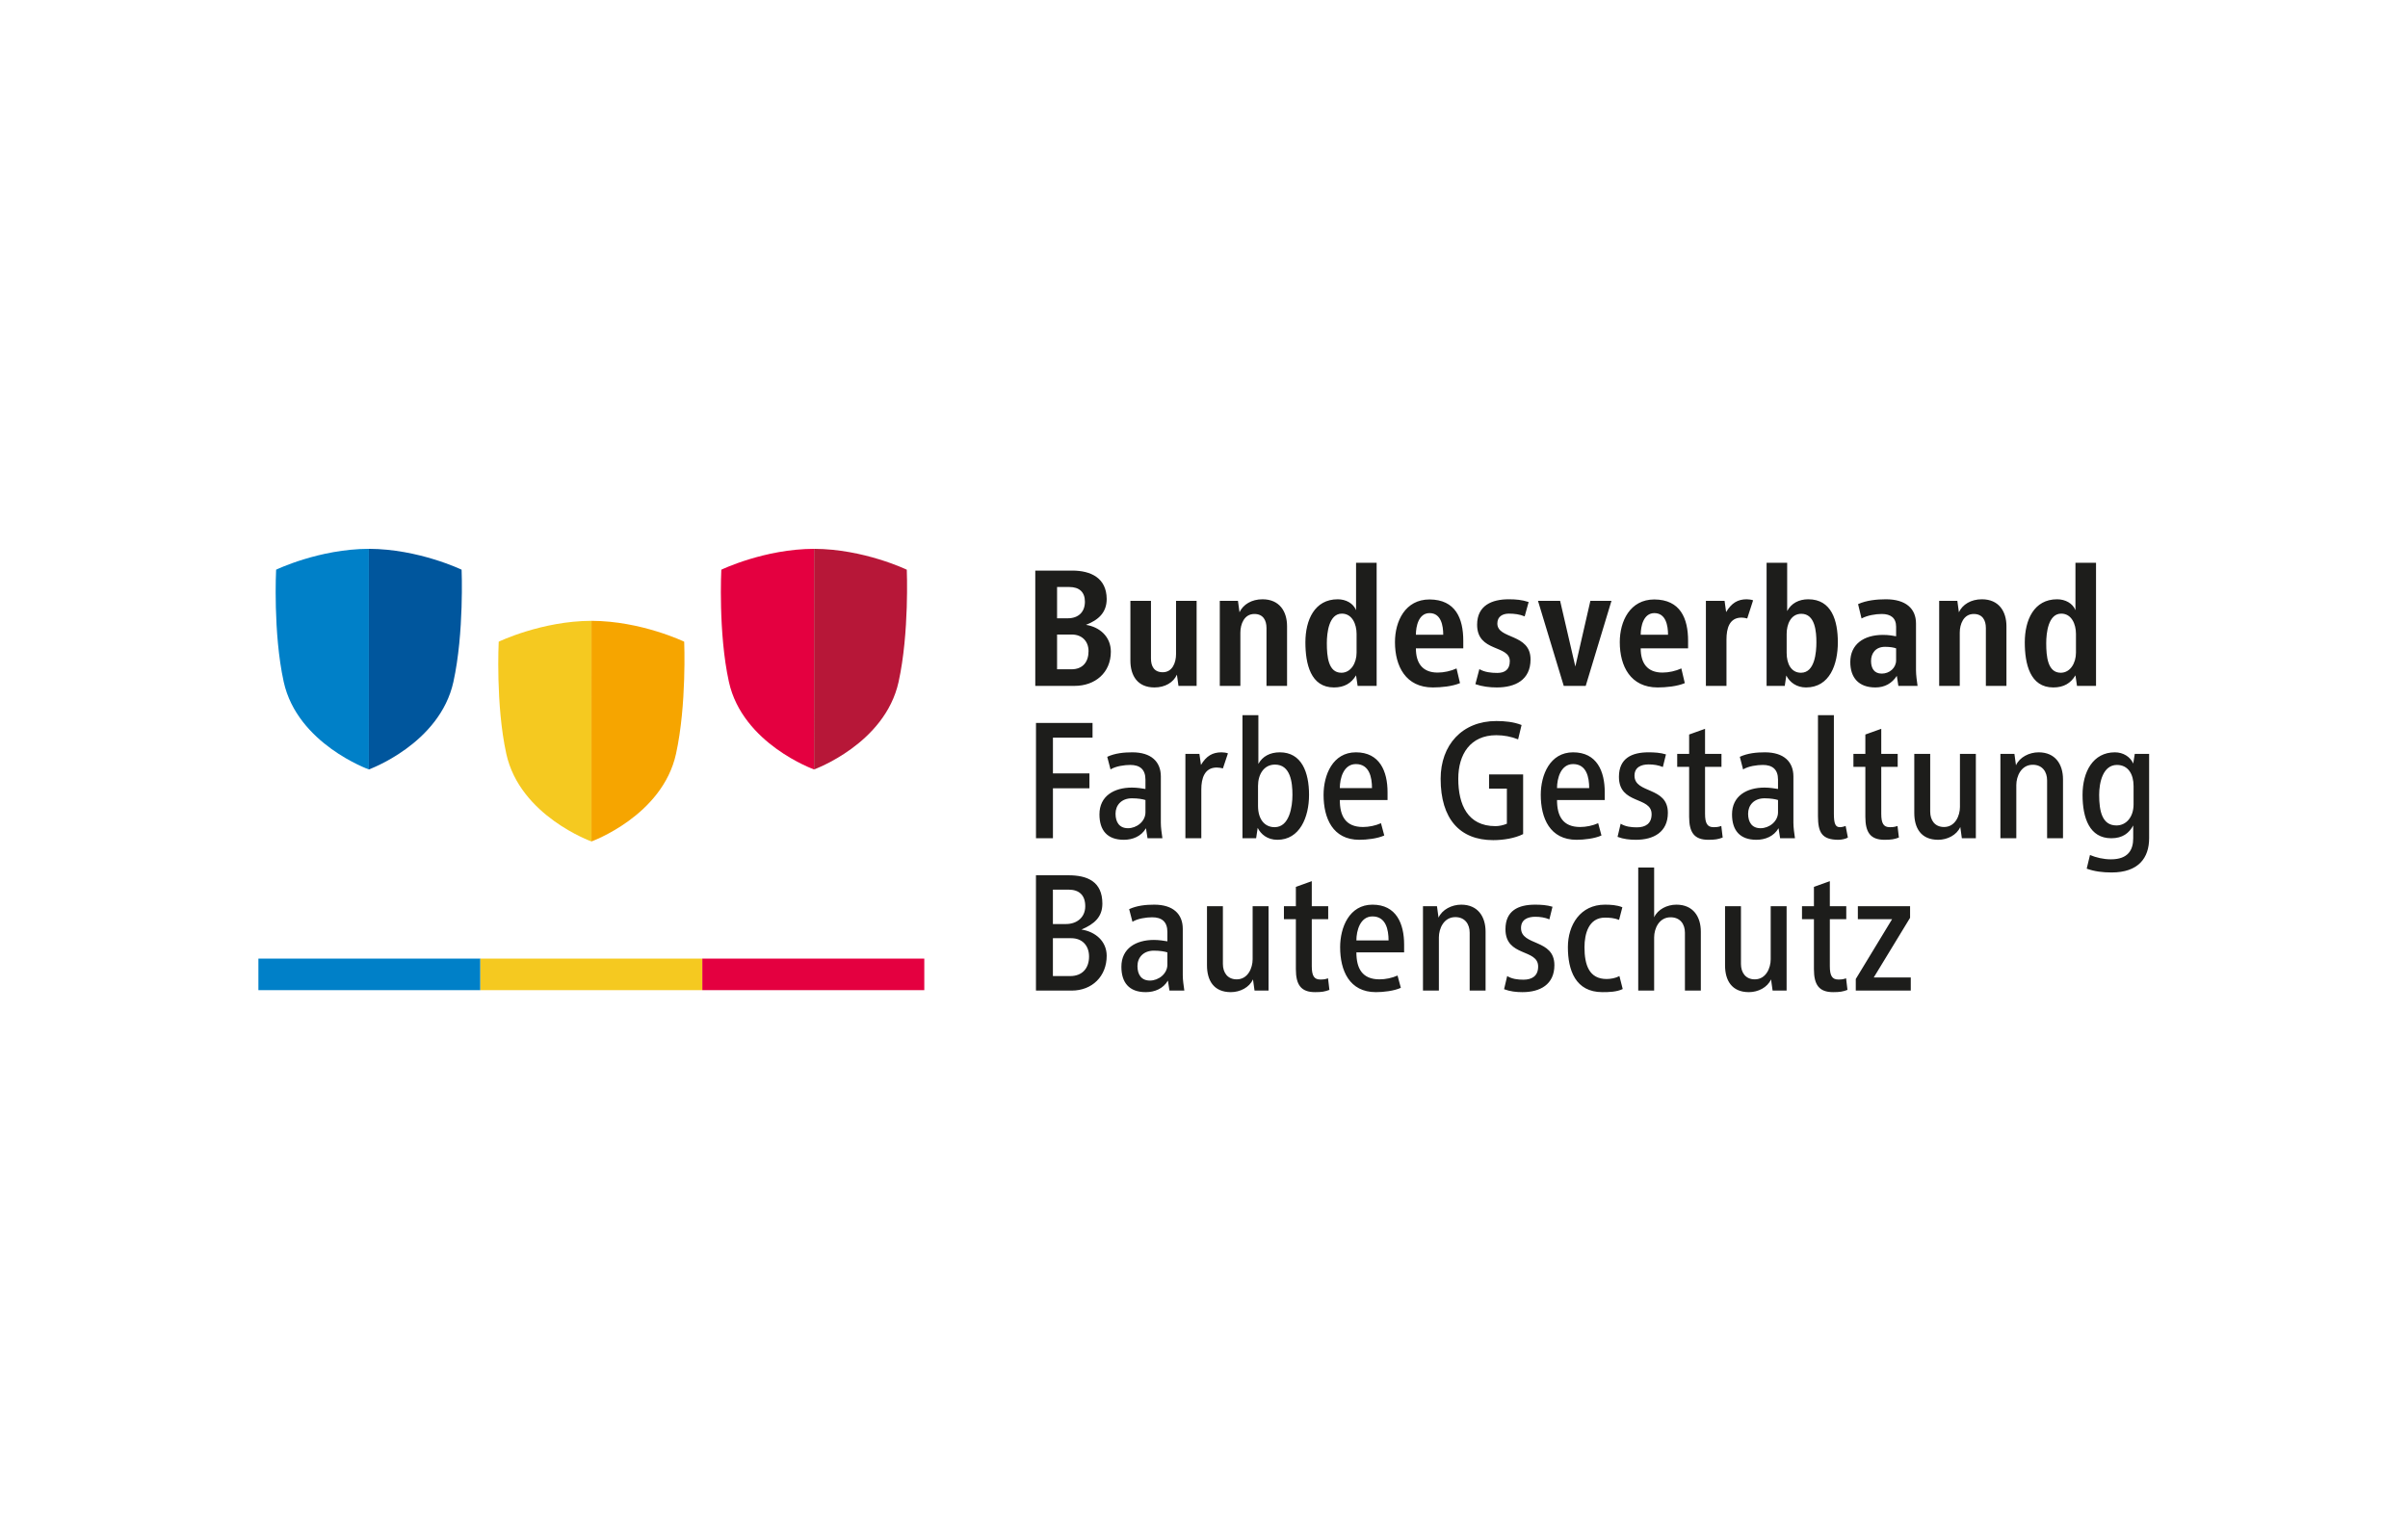 <?xml version="1.0" encoding="UTF-8" standalone="no"?>
<!DOCTYPE svg PUBLIC "-//W3C//DTD SVG 1.1//EN" "http://www.w3.org/Graphics/SVG/1.1/DTD/svg11.dtd">
<svg width="100%" height="100%" viewBox="0 0 2884 1834" version="1.1" xmlns="http://www.w3.org/2000/svg" xmlns:xlink="http://www.w3.org/1999/xlink" xml:space="preserve" xmlns:serif="http://www.serif.com/" style="fill-rule:evenodd;clip-rule:evenodd;stroke-linejoin:round;stroke-miterlimit:2;">
    <g transform="matrix(1,0,0,1,-6033,-1273)">
        <g>
            <g transform="matrix(-8.333,0,0,8.333,14950,-1619.95)">
                <rect x="724" y="347.197" width="346" height="220" style="fill:rgb(221,85,98);fill-opacity:0;"/>
            </g>
            <g transform="matrix(8.333,0,0,8.333,0,0)">
                <g transform="matrix(-0.907,0.421,0.421,0.907,845.344,256.488)">
                    <path d="M6.855,-27.233C6.855,-27.233 -0.001,-27.338 -6.498,-24.343L6.855,4.429C6.855,4.429 14.632,-3.228 12.655,-12.149C11.089,-19.21 6.855,-27.233 6.855,-27.233" style="fill:rgb(228,0,64);fill-rule:nonzero;"/>
                </g>
                <g transform="matrix(-0.907,-0.421,-0.421,0.907,836.554,256.47)">
                    <path d="M-6.937,-27.251C-6.937,-27.251 -0.082,-27.356 6.416,-24.361L-6.937,4.411C-6.937,4.411 -14.637,-3.21 -12.658,-12.131C-11.093,-19.192 -6.937,-27.251 -6.937,-27.251" style="fill:rgb(183,23,56);fill-rule:nonzero;"/>
                </g>
                <g transform="matrix(-0.907,0.421,0.421,0.907,781.358,256.487)">
                    <path d="M6.856,-27.234C6.856,-27.234 -0.001,-27.337 -6.498,-24.343L6.856,4.429C6.856,4.429 14.632,-3.228 12.655,-12.149C11.089,-19.21 6.856,-27.234 6.856,-27.234" style="fill:rgb(0,128,200);fill-rule:nonzero;"/>
                </g>
                <g transform="matrix(-0.907,-0.421,-0.421,0.907,772.568,256.469)">
                    <path d="M-6.938,-27.252C-6.938,-27.252 -0.082,-27.356 6.416,-24.361L-6.938,4.411C-6.938,4.411 -14.636,-3.21 -12.659,-12.131C-11.093,-19.192 -6.938,-27.252 -6.938,-27.252" style="fill:rgb(0,86,157);fill-rule:nonzero;"/>
                </g>
                <g transform="matrix(-0.907,0.421,0.421,0.907,813.352,266.838)">
                    <path d="M6.857,-27.234C6.857,-27.234 0,-27.337 -6.498,-24.342L6.857,4.429C6.857,4.429 14.634,-3.228 12.656,-12.149C11.09,-19.21 6.857,-27.234 6.857,-27.234" style="fill:rgb(245,201,32);fill-rule:nonzero;"/>
                </g>
                <g transform="matrix(-0.907,-0.421,-0.421,0.907,804.562,266.821)">
                    <path d="M-6.937,-27.251C-6.937,-27.251 -0.081,-27.356 6.416,-24.361L-6.937,4.411C-6.937,4.411 -14.635,-3.209 -12.658,-12.13C-11.093,-19.192 -6.937,-27.251 -6.937,-27.251" style="fill:rgb(246,165,0);fill-rule:nonzero;"/>
                </g>
                <g transform="matrix(-1,0,0,1,1554.16,-134.291)">
                    <rect x="761.128" y="424.877" width="31.903" height="4.537" style="fill:rgb(0,128,200);"/>
                </g>
                <g transform="matrix(-1,0,0,1,1617.97,-134.291)">
                    <rect x="793.032" y="424.877" width="31.904" height="4.537" style="fill:rgb(245,201,32);"/>
                </g>
                <g transform="matrix(-1,0,0,1,1681.77,-134.291)">
                    <rect x="824.936" y="424.877" width="31.903" height="4.537" style="fill:rgb(228,0,64);"/>
                </g>
                <g transform="matrix(1,0,0,1,998.618,277.712)">
                    <path d="M0,17.473L0,15.584L-5.319,15.584L-0.1,7.009L-0.1,5.344L-7.606,5.344L-7.606,7.208L-2.685,7.208L-7.904,15.808L-7.904,17.473L0,17.473ZM-9.098,17.373L-9.296,15.708C-9.719,15.858 -9.967,15.882 -10.414,15.882C-11.284,15.882 -11.633,15.361 -11.633,13.969L-11.633,7.208L-9.271,7.208L-9.271,5.344L-11.633,5.344L-11.633,1.74L-13.919,2.56L-13.919,5.344L-15.634,5.344L-15.634,7.208L-13.919,7.208L-13.919,14.391C-13.919,16.653 -13.173,17.697 -11.16,17.697C-10.19,17.697 -9.769,17.622 -9.098,17.373M-17.846,17.473L-17.846,5.344L-20.132,5.344L-20.132,12.974C-20.132,14.217 -20.804,15.858 -22.419,15.858C-23.761,15.858 -24.407,14.863 -24.407,13.645L-24.407,5.344L-26.694,5.344L-26.694,13.844C-26.694,15.982 -25.75,17.697 -23.265,17.697C-21.946,17.697 -20.604,17.026 -20.083,15.858L-19.859,17.473L-17.846,17.473ZM-30.174,17.473L-30.174,8.997C-30.174,6.86 -31.268,5.12 -33.679,5.12C-35.021,5.12 -36.362,5.791 -36.885,6.935L-36.885,-0.224L-39.171,-0.224L-39.171,17.473L-36.885,17.473L-36.885,9.818C-36.885,8.575 -36.188,6.935 -34.523,6.935C-33.131,6.935 -32.46,7.929 -32.46,9.147L-32.46,17.473L-30.174,17.473ZM-41.402,17.249L-41.875,15.386C-42.422,15.683 -43.118,15.808 -43.715,15.808C-46.225,15.808 -46.896,13.794 -46.896,11.235C-46.896,9.321 -46.299,6.984 -43.963,6.984C-43.292,6.984 -42.62,7.034 -41.925,7.307L-41.453,5.493C-42.223,5.17 -43.168,5.12 -43.963,5.12C-47.492,5.12 -49.282,8.028 -49.282,11.235C-49.282,14.515 -48.213,17.697 -44.312,17.697C-43.416,17.697 -42.248,17.672 -41.402,17.249M-51.221,13.819C-51.221,9.992 -56.018,11.11 -56.018,8.475C-56.018,7.258 -55.048,6.86 -53.979,6.86C-53.283,6.86 -52.587,6.959 -51.941,7.233L-51.494,5.419C-52.314,5.17 -53.159,5.12 -54.004,5.12C-56.39,5.12 -58.254,5.965 -58.254,8.649C-58.254,12.676 -53.557,11.409 -53.557,14.018C-53.557,15.361 -54.427,15.907 -55.669,15.907C-56.489,15.907 -57.31,15.808 -58.006,15.386L-58.453,17.274C-57.607,17.597 -56.713,17.697 -55.818,17.697C-53.283,17.697 -51.221,16.603 -51.221,13.819M-61.112,17.473L-61.112,8.997C-61.112,6.86 -62.206,5.12 -64.617,5.12C-65.96,5.12 -67.351,5.816 -67.873,6.984L-68.097,5.344L-70.11,5.344L-70.11,17.473L-67.823,17.473L-67.823,9.818C-67.823,8.575 -67.127,6.91 -65.462,6.91C-64.07,6.91 -63.399,7.929 -63.399,9.147L-63.399,17.473L-61.112,17.473ZM-75.056,10.265L-79.68,10.265C-79.68,8.848 -79.132,6.81 -77.367,6.81C-75.429,6.81 -75.056,8.724 -75.056,10.265M-72.819,11.98L-72.819,10.862C-72.819,7.854 -73.938,5.12 -77.367,5.12C-80.698,5.12 -82.016,8.376 -82.016,11.235C-82.016,14.59 -80.698,17.697 -76.87,17.697C-75.802,17.697 -74.261,17.523 -73.291,17.076L-73.764,15.31C-74.534,15.659 -75.504,15.858 -76.349,15.858C-78.859,15.858 -79.68,14.266 -79.68,11.98L-72.819,11.98ZM-83.557,17.373L-83.755,15.708C-84.178,15.858 -84.426,15.882 -84.873,15.882C-85.744,15.882 -86.091,15.361 -86.091,13.969L-86.091,7.208L-83.73,7.208L-83.73,5.344L-86.091,5.344L-86.091,1.74L-88.378,2.56L-88.378,5.344L-90.094,5.344L-90.094,7.208L-88.378,7.208L-88.378,14.391C-88.378,16.653 -87.633,17.697 -85.619,17.697C-84.649,17.697 -84.228,17.622 -83.557,17.373M-92.305,17.473L-92.305,5.344L-94.592,5.344L-94.592,12.974C-94.592,14.217 -95.263,15.858 -96.878,15.858C-98.22,15.858 -98.866,14.863 -98.866,13.645L-98.866,5.344L-101.153,5.344L-101.153,13.844C-101.153,15.982 -100.209,17.697 -97.724,17.697C-96.406,17.697 -95.063,17.026 -94.542,15.858L-94.318,17.473L-92.305,17.473ZM-106.845,13.745C-106.845,15.062 -108.112,16.032 -109.355,16.032C-110.598,16.032 -111.145,15.162 -111.145,13.944C-111.145,12.751 -110.324,11.732 -108.783,11.732C-107.914,11.732 -107.218,11.856 -106.845,11.98L-106.845,13.745ZM-104.409,17.473C-104.508,16.727 -104.633,15.982 -104.633,15.261L-104.633,8.6C-104.633,6.463 -106.024,5.12 -108.733,5.12C-109.927,5.12 -111.22,5.244 -112.338,5.766L-111.865,7.581C-111.119,7.109 -109.853,6.935 -109.032,6.935C-107.665,6.935 -106.845,7.556 -106.845,9.047L-106.845,10.39C-107.292,10.315 -108.037,10.191 -108.783,10.191C-111.368,10.191 -113.456,11.409 -113.456,14.043C-113.456,16.305 -112.362,17.697 -109.952,17.697C-108.685,17.697 -107.441,17.2 -106.77,16.032L-106.546,17.473L-104.409,17.473ZM-118.104,12.577C-118.104,14.266 -119.073,15.386 -120.813,15.386L-123.299,15.386L-123.299,9.942L-120.664,9.942C-119.073,9.942 -118.104,11.011 -118.104,12.577M-118.65,5.344C-118.65,6.959 -119.868,7.904 -121.41,7.904L-123.299,7.904L-123.299,2.958L-121.062,2.958C-119.495,2.958 -118.65,3.778 -118.65,5.344M-115.568,12.477C-115.568,10.365 -117.209,8.997 -119.197,8.699C-117.333,7.904 -116.189,6.885 -116.189,4.971C-116.189,1.789 -118.353,0.895 -121.062,0.895L-125.734,0.895L-125.734,17.473L-120.59,17.473C-117.656,17.473 -115.568,15.41 -115.568,12.477" style="fill:rgb(29,29,27);fill-rule:nonzero;"/>
                </g>
                <g transform="matrix(1,0,0,1,1030.64,265.378)">
                    <path d="M0,3.032C0,4.846 -1.045,6.064 -2.461,6.064C-4.499,6.064 -4.946,4.051 -4.946,1.665C-4.946,-0.124 -4.4,-2.635 -2.387,-2.635C-0.771,-2.635 0,-1.293 0,0.398L0,3.032ZM2.236,7.904L2.236,-4.225L0.173,-4.225L-0.051,-2.834C-0.448,-3.778 -1.468,-4.449 -2.685,-4.449C-5.817,-4.449 -7.333,-1.665 -7.333,1.665C-7.333,5.02 -6.313,7.904 -3.207,7.904C-1.591,7.904 -0.647,7.182 -0.051,6.064L-0.051,7.904C-0.051,9.569 -0.771,10.936 -3.257,10.936C-4.325,10.936 -5.369,10.687 -6.265,10.314L-6.736,12.278C-5.618,12.676 -4.475,12.825 -3.157,12.825C0.695,12.825 2.236,10.738 2.236,7.904M-10.142,7.904L-10.142,-0.572C-10.142,-2.709 -11.235,-4.449 -13.646,-4.449C-14.988,-4.449 -16.38,-3.753 -16.902,-2.585L-17.126,-4.225L-19.139,-4.225L-19.139,7.904L-16.853,7.904L-16.853,0.248C-16.853,-0.994 -16.156,-2.66 -14.491,-2.66C-13.1,-2.66 -12.428,-1.641 -12.428,-0.423L-12.428,7.904L-10.142,7.904ZM-22.668,7.904L-22.668,-4.225L-24.954,-4.225L-24.954,3.405C-24.954,4.648 -25.625,6.288 -27.241,6.288C-28.583,6.288 -29.229,5.294 -29.229,4.076L-29.229,-4.225L-31.517,-4.225L-31.517,4.275C-31.517,6.412 -30.571,8.127 -28.086,8.127C-26.769,8.127 -25.427,7.456 -24.905,6.288L-24.681,7.904L-22.668,7.904ZM-33.728,7.804L-33.927,6.139C-34.35,6.288 -34.599,6.313 -35.046,6.313C-35.915,6.313 -36.264,5.791 -36.264,4.399L-36.264,-2.362L-33.902,-2.362L-33.902,-4.225L-36.264,-4.225L-36.264,-7.829L-38.55,-7.009L-38.55,-4.225L-40.265,-4.225L-40.265,-2.362L-38.55,-2.362L-38.55,4.822C-38.55,7.083 -37.805,8.127 -35.791,8.127C-34.822,8.127 -34.399,8.053 -33.728,7.804M-41.061,7.804L-41.383,6.139C-41.582,6.214 -41.905,6.313 -42.203,6.313C-42.825,6.313 -43.073,5.865 -43.073,4.399L-43.073,-9.793L-45.36,-9.793L-45.36,4.698C-45.36,7.059 -44.813,8.127 -42.402,8.127C-42.005,8.127 -41.358,8.003 -41.061,7.804M-51.102,4.176C-51.102,5.493 -52.369,6.462 -53.612,6.462C-54.854,6.462 -55.401,5.592 -55.401,4.374C-55.401,3.181 -54.581,2.162 -53.04,2.162C-52.17,2.162 -51.475,2.286 -51.102,2.411L-51.102,4.176ZM-48.666,7.904C-48.765,7.158 -48.89,6.412 -48.89,5.692L-48.89,-0.969C-48.89,-3.107 -50.281,-4.449 -52.99,-4.449C-54.184,-4.449 -55.476,-4.325 -56.594,-3.803L-56.122,-1.989C-55.376,-2.461 -54.108,-2.635 -53.288,-2.635C-51.922,-2.635 -51.102,-2.013 -51.102,-0.522L-51.102,0.82C-51.549,0.745 -52.294,0.621 -53.04,0.621C-55.625,0.621 -57.713,1.839 -57.713,4.474C-57.713,6.735 -56.619,8.127 -54.208,8.127C-52.94,8.127 -51.698,7.631 -51.026,6.462L-50.803,7.904L-48.666,7.904ZM-59.055,7.804L-59.254,6.139C-59.676,6.288 -59.925,6.313 -60.372,6.313C-61.242,6.313 -61.59,5.791 -61.59,4.399L-61.59,-2.362L-59.229,-2.362L-59.229,-4.225L-61.59,-4.225L-61.59,-7.829L-63.877,-7.009L-63.877,-4.225L-65.592,-4.225L-65.592,-2.362L-63.877,-2.362L-63.877,4.822C-63.877,7.083 -63.131,8.127 -61.118,8.127C-60.148,8.127 -59.726,8.053 -59.055,7.804M-66.934,4.25C-66.934,0.423 -71.73,1.541 -71.73,-1.094C-71.73,-2.312 -70.761,-2.709 -69.692,-2.709C-68.996,-2.709 -68.301,-2.61 -67.654,-2.337L-67.207,-4.151C-68.027,-4.4 -68.872,-4.449 -69.718,-4.449C-72.104,-4.449 -73.967,-3.604 -73.967,-0.92C-73.967,3.107 -69.271,1.839 -69.271,4.449C-69.271,5.791 -70.14,6.338 -71.383,6.338C-72.203,6.338 -73.023,6.239 -73.719,5.816L-74.166,7.705C-73.321,8.028 -72.427,8.127 -71.532,8.127C-68.996,8.127 -66.934,7.034 -66.934,4.25M-78.242,0.696L-82.865,0.696C-82.865,-0.721 -82.318,-2.759 -80.554,-2.759C-78.615,-2.759 -78.242,-0.845 -78.242,0.696M-76.006,2.411L-76.006,1.292C-76.006,-1.715 -77.124,-4.449 -80.554,-4.449C-83.885,-4.449 -85.202,-1.193 -85.202,1.665C-85.202,5.02 -83.885,8.127 -80.057,8.127C-78.988,8.127 -77.447,7.953 -76.478,7.506L-76.95,5.741C-77.721,6.089 -78.689,6.288 -79.535,6.288C-82.045,6.288 -82.865,4.698 -82.865,2.411L-76.006,2.411ZM-87.737,7.307L-87.737,-1.268L-92.633,-1.268L-92.633,0.77L-90.073,0.77L-90.073,5.816C-90.595,6.039 -91.191,6.164 -91.714,6.164C-95.715,6.164 -97.058,3.057 -97.058,-0.646C-97.058,-4.176 -95.317,-6.91 -91.589,-6.91C-90.521,-6.91 -89.452,-6.711 -88.458,-6.313L-87.961,-8.376C-89.079,-8.823 -90.371,-8.948 -91.589,-8.948C-96.511,-8.948 -99.593,-5.493 -99.593,-0.646C-99.593,5.095 -96.858,8.177 -92.036,8.177C-90.57,8.177 -88.905,7.904 -87.737,7.307M-109.46,0.696L-114.083,0.696C-114.083,-0.721 -113.536,-2.759 -111.771,-2.759C-109.833,-2.759 -109.46,-0.845 -109.46,0.696M-107.223,2.411L-107.223,1.292C-107.223,-1.715 -108.342,-4.449 -111.771,-4.449C-115.102,-4.449 -116.419,-1.193 -116.419,1.665C-116.419,5.02 -115.102,8.127 -111.274,8.127C-110.206,8.127 -108.664,7.953 -107.695,7.506L-108.167,5.741C-108.938,6.089 -109.907,6.288 -110.752,6.288C-113.263,6.288 -114.083,4.698 -114.083,2.411L-107.223,2.411ZM-120.893,1.665C-120.893,3.355 -121.315,6.313 -123.453,6.313C-124.919,6.313 -125.839,5.145 -125.839,3.256L-125.839,0.373C-125.839,-1.243 -125.019,-2.684 -123.403,-2.684C-121.166,-2.684 -120.893,-0.124 -120.893,1.665M-118.507,1.665C-118.507,-1.591 -119.575,-4.449 -122.707,-4.449C-124.099,-4.449 -125.193,-3.878 -125.789,-2.784L-125.789,-9.793L-128.075,-9.793L-128.075,7.904L-126.112,7.904L-125.889,6.412C-125.441,7.307 -124.521,8.127 -123.055,8.127C-119.849,8.127 -118.507,4.896 -118.507,1.665M-130.163,-4.3C-130.387,-4.4 -130.859,-4.449 -131.083,-4.449C-132.376,-4.449 -133.271,-3.927 -134.041,-2.635L-134.265,-4.225L-136.278,-4.225L-136.278,7.904L-133.99,7.904L-133.99,0.87C-133.99,-0.671 -133.543,-2.262 -131.779,-2.262C-131.505,-2.262 -131.157,-2.212 -130.885,-2.138L-130.163,-4.3ZM-142.019,4.176C-142.019,5.493 -143.286,6.462 -144.529,6.462C-145.771,6.462 -146.319,5.592 -146.319,4.374C-146.319,3.181 -145.499,2.162 -143.957,2.162C-143.088,2.162 -142.392,2.286 -142.019,2.411L-142.019,4.176ZM-139.583,7.904C-139.683,7.158 -139.807,6.412 -139.807,5.692L-139.807,-0.969C-139.807,-3.107 -141.198,-4.449 -143.908,-4.449C-145.101,-4.449 -146.394,-4.325 -147.512,-3.803L-147.039,-1.989C-146.294,-2.461 -145.026,-2.635 -144.206,-2.635C-142.839,-2.635 -142.019,-2.013 -142.019,-0.522L-142.019,0.82C-142.466,0.745 -143.212,0.621 -143.957,0.621C-146.543,0.621 -148.631,1.839 -148.631,4.474C-148.631,6.735 -147.537,8.127 -145.126,8.127C-143.858,8.127 -142.615,7.631 -141.944,6.462L-141.721,7.904L-139.583,7.904ZM-149.624,-6.562L-149.624,-8.675L-157.752,-8.675L-157.752,7.904L-155.316,7.904L-155.316,0.72L-150.071,0.72L-150.071,-1.417L-155.316,-1.417L-155.316,-6.562L-149.624,-6.562Z" style="fill:rgb(29,29,27);fill-rule:nonzero;"/>
                </g>
                <g transform="matrix(1,0,0,1,1022.36,238.677)">
                    <path d="M0,7.929C0,9.42 -0.82,10.812 -2.187,10.812C-4.075,10.812 -4.274,8.451 -4.274,6.562C-4.274,5.071 -3.977,2.312 -2.112,2.312C-0.646,2.312 0,3.803 0,5.22L0,7.929ZM2.884,12.701L2.884,-4.996L-0.074,-4.996L-0.074,1.815C-0.472,0.821 -1.54,0.249 -2.709,0.249C-6.039,0.249 -7.356,3.231 -7.356,6.438C-7.356,9.52 -6.611,12.925 -3.256,12.925C-1.739,12.925 -0.745,12.304 -0.074,11.185L0.149,12.701L2.884,12.701ZM-9.991,12.701L-9.991,4.126C-9.991,1.989 -11.085,0.249 -13.521,0.249C-15.086,0.249 -16.304,0.994 -16.826,2.113L-17.05,0.472L-19.66,0.472L-19.66,12.701L-16.702,12.701L-16.702,5.046C-16.702,3.828 -16.155,2.362 -14.689,2.362C-13.421,2.362 -12.949,3.281 -12.949,4.375L-12.949,12.701L-9.991,12.701ZM-25.849,9.023C-25.849,10.116 -26.793,10.936 -27.911,10.936C-29.005,10.936 -29.452,10.166 -29.452,9.122C-29.452,8.053 -28.831,7.084 -27.439,7.084C-26.718,7.084 -26.172,7.183 -25.849,7.307L-25.849,9.023ZM-22.767,12.701C-22.866,11.955 -22.99,11.185 -22.99,10.439L-22.99,3.728C-22.99,1.591 -24.456,0.249 -27.314,0.249C-28.607,0.249 -30.124,0.398 -31.316,0.945L-30.819,3.008C-29.975,2.56 -28.806,2.362 -27.911,2.362C-26.619,2.362 -25.849,2.933 -25.849,4.2L-25.849,5.568C-26.296,5.493 -26.867,5.369 -27.737,5.369C-30.521,5.369 -32.435,6.736 -32.435,9.271C-32.435,11.533 -31.217,12.925 -28.831,12.925C-27.464,12.925 -26.445,12.328 -25.749,11.26L-25.525,12.701L-22.767,12.701ZM-37.307,6.438C-37.307,7.879 -37.53,10.812 -39.519,10.812C-40.936,10.812 -41.581,9.52 -41.581,7.954L-41.581,5.22C-41.581,3.853 -40.984,2.337 -39.469,2.337C-37.48,2.337 -37.307,4.922 -37.307,6.438M-34.224,6.438C-34.224,3.306 -35.119,0.249 -38.475,0.249C-39.816,0.249 -40.91,0.821 -41.507,1.939L-41.507,-4.996L-44.465,-4.996L-44.465,12.701L-41.854,12.701L-41.631,11.21C-41.134,12.204 -40.14,12.925 -38.798,12.925C-35.368,12.925 -34.224,9.569 -34.224,6.438M-46.403,0.398C-46.627,0.299 -47.099,0.249 -47.322,0.249C-48.615,0.249 -49.51,0.796 -50.28,2.088L-50.504,0.472L-53.188,0.472L-53.188,12.701L-50.23,12.701L-50.23,6.015C-50.23,4.474 -49.833,2.884 -48.068,2.884C-47.795,2.884 -47.521,2.933 -47.248,3.008L-46.403,0.398ZM-58.631,5.344L-62.559,5.344C-62.559,4.126 -62.16,2.237 -60.595,2.237C-58.93,2.237 -58.631,4.052 -58.631,5.344M-55.748,7.307L-55.748,6.214C-55.748,2.983 -56.867,0.299 -60.595,0.274C-64.1,0.274 -65.566,3.405 -65.566,6.413C-65.566,9.892 -64,12.925 -60.123,12.925C-58.93,12.925 -57.339,12.776 -56.221,12.304L-56.718,10.191C-57.513,10.563 -58.532,10.787 -59.427,10.787C-61.639,10.787 -62.559,9.395 -62.559,7.307L-55.748,7.307ZM-66.759,0.472L-69.791,0.472L-71.953,9.917L-74.141,0.472L-77.322,0.472L-73.618,12.701L-70.462,12.701L-66.759,0.472ZM-78.391,8.898C-78.391,5.12 -83.163,6.04 -83.163,3.728C-83.163,2.734 -82.417,2.312 -81.497,2.312C-80.727,2.312 -79.932,2.411 -79.235,2.709L-78.664,0.646C-79.608,0.324 -80.528,0.249 -81.522,0.249C-83.958,0.249 -86.07,1.143 -86.07,3.902C-86.07,7.904 -81.373,6.761 -81.373,9.147C-81.373,10.315 -82.044,10.837 -83.163,10.837C-84.058,10.837 -84.978,10.738 -85.748,10.29L-86.319,12.452C-85.325,12.801 -84.281,12.925 -83.237,12.925C-80.603,12.925 -78.391,11.856 -78.391,8.898M-90.941,5.344L-94.869,5.344C-94.869,4.126 -94.472,2.237 -92.905,2.237C-91.24,2.237 -90.941,4.052 -90.941,5.344M-88.059,7.307L-88.059,6.214C-88.059,2.983 -89.178,0.299 -92.905,0.274C-96.41,0.274 -97.877,3.405 -97.877,6.413C-97.877,9.892 -96.311,12.925 -92.433,12.925C-91.24,12.925 -89.649,12.776 -88.53,12.304L-89.028,10.191C-89.823,10.563 -90.843,10.787 -91.737,10.787C-93.949,10.787 -94.869,9.395 -94.869,7.307L-88.059,7.307ZM-103.395,7.929C-103.395,9.42 -104.214,10.812 -105.581,10.812C-107.47,10.812 -107.669,8.451 -107.669,6.562C-107.669,5.071 -107.371,2.312 -105.507,2.312C-104.04,2.312 -103.395,3.803 -103.395,5.22L-103.395,7.929ZM-100.511,12.701L-100.511,-4.996L-103.469,-4.996L-103.469,1.815C-103.866,0.821 -104.935,0.249 -106.104,0.249C-109.434,0.249 -110.751,3.231 -110.751,6.438C-110.751,9.52 -110.006,12.925 -106.65,12.925C-105.134,12.925 -104.14,12.304 -103.469,11.185L-103.245,12.701L-100.511,12.701ZM-113.386,12.701L-113.386,4.126C-113.386,1.989 -114.479,0.249 -116.915,0.249C-118.48,0.249 -119.698,0.994 -120.221,2.113L-120.444,0.472L-123.055,0.472L-123.055,12.701L-120.097,12.701L-120.097,5.046C-120.097,3.828 -119.55,2.362 -118.083,2.362C-116.815,2.362 -116.343,3.281 -116.343,4.375L-116.343,12.701L-113.386,12.701ZM-126.385,12.701L-126.385,0.472L-129.343,0.472L-129.343,8.128C-129.343,9.37 -129.864,10.738 -131.256,10.738C-132.499,10.738 -132.946,9.867 -132.946,8.774L-132.946,0.472L-135.903,0.472L-135.903,9.072C-135.903,11.21 -134.885,12.925 -132.449,12.925C-130.908,12.925 -129.716,12.204 -129.218,11.085L-128.994,12.701L-126.385,12.701ZM-141.919,7.705C-141.919,9.246 -142.739,10.315 -144.379,10.315L-146.442,10.315L-146.442,5.319L-144.305,5.319C-142.888,5.319 -141.919,6.263 -141.919,7.705M-142.44,0.596C-142.44,2.113 -143.41,2.983 -144.901,2.983L-146.442,2.983L-146.442,-1.516L-144.678,-1.516C-143.261,-1.516 -142.44,-0.795 -142.44,0.596M-138.713,7.78C-138.713,5.617 -140.328,4.225 -142.292,3.927C-140.502,3.231 -139.309,2.162 -139.309,0.199C-139.334,-2.808 -141.57,-3.877 -144.279,-3.877L-149.574,-3.877L-149.574,12.701L-143.932,12.701C-140.974,12.701 -138.713,10.812 -138.713,7.78" style="fill:rgb(29,29,27);fill-rule:nonzero;"/>
                </g>
            </g>
        </g>
    </g>
</svg>
